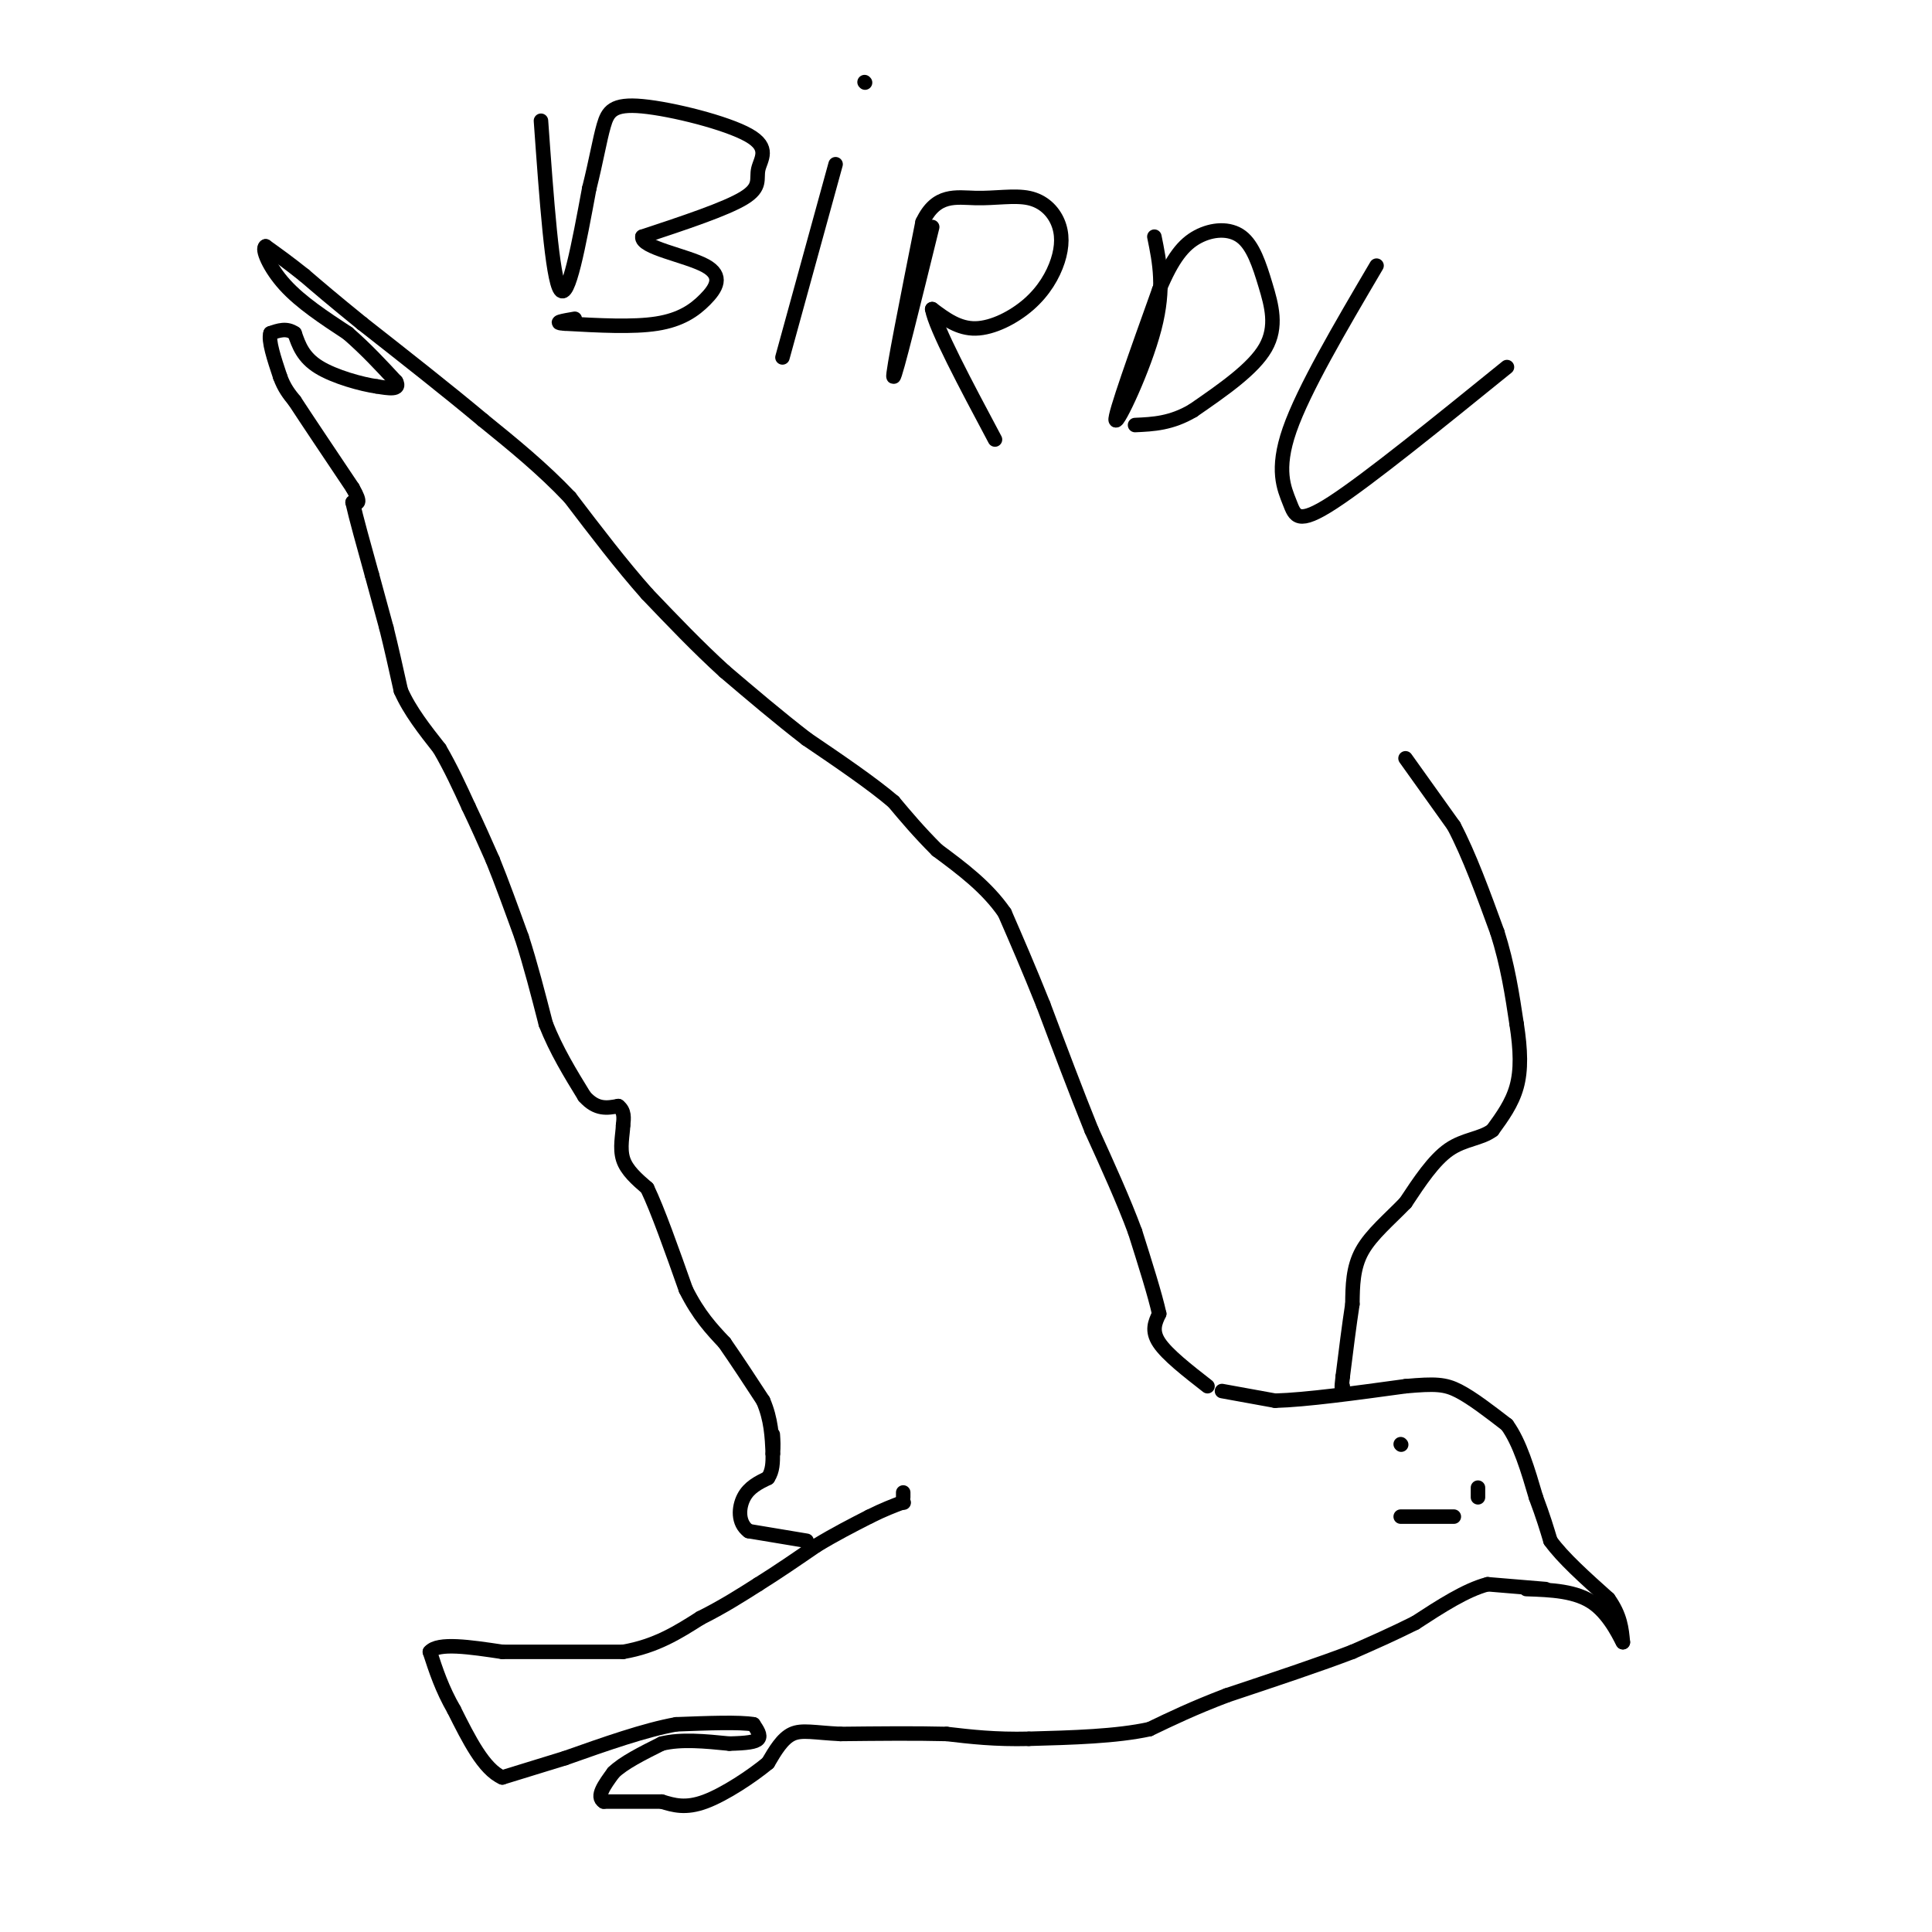 <svg viewBox='0 0 400 400' version='1.1' xmlns='http://www.w3.org/2000/svg' xmlns:xlink='http://www.w3.org/1999/xlink'><g fill='none' stroke='#000000' stroke-width='3' stroke-linecap='round' stroke-linejoin='round'><path d='M291,157c0.000,0.000 10.000,14.000 10,14'/><path d='M301,171c3.167,6.000 6.083,14.000 9,22'/><path d='M310,193c2.167,6.833 3.083,12.917 4,19'/><path d='M314,212c0.844,5.444 0.956,9.556 0,13c-0.956,3.444 -2.978,6.222 -5,9'/><path d='M309,234c-2.378,1.800 -5.822,1.800 -9,4c-3.178,2.200 -6.089,6.600 -9,11'/><path d='M291,249c-3.311,3.444 -7.089,6.556 -9,10c-1.911,3.444 -1.956,7.222 -2,11'/><path d='M280,270c-0.667,4.333 -1.333,9.667 -2,15'/><path d='M278,285c-0.333,2.833 -0.167,2.417 0,2'/><path d='M253,288c0.000,0.000 11.000,2.000 11,2'/><path d='M264,290c6.333,-0.167 16.667,-1.583 27,-3'/><path d='M291,287c6.200,-0.556 8.200,-0.444 11,1c2.800,1.444 6.400,4.222 10,7'/><path d='M312,295c2.667,3.667 4.333,9.333 6,15'/><path d='M318,310c1.500,4.000 2.250,6.500 3,9'/><path d='M321,319c2.500,3.500 7.250,7.750 12,12'/><path d='M333,331c2.500,3.500 2.750,6.250 3,9'/><path d='M336,340c-0.244,-0.244 -2.356,-5.356 -6,-8c-3.644,-2.644 -8.822,-2.822 -14,-3'/><path d='M320,329c0.000,0.000 -12.000,-1.000 -12,-1'/><path d='M308,328c-4.500,1.167 -9.750,4.583 -15,8'/><path d='M293,336c-4.667,2.333 -8.833,4.167 -13,6'/><path d='M280,342c-6.500,2.500 -16.250,5.750 -26,9'/><path d='M254,351c-7.000,2.667 -11.500,4.833 -16,7'/><path d='M238,358c-6.833,1.500 -15.917,1.750 -25,2'/><path d='M213,360c-7.000,0.167 -12.000,-0.417 -17,-1'/><path d='M196,359c-6.500,-0.167 -14.250,-0.083 -22,0'/><path d='M174,359c-5.422,-0.267 -7.978,-0.933 -10,0c-2.022,0.933 -3.511,3.467 -5,6'/><path d='M159,365c-3.267,2.711 -8.933,6.489 -13,8c-4.067,1.511 -6.533,0.756 -9,0'/><path d='M137,373c-3.500,0.000 -7.750,0.000 -12,0'/><path d='M125,373c-1.667,-1.000 0.167,-3.500 2,-6'/><path d='M127,367c2.000,-2.000 6.000,-4.000 10,-6'/><path d='M137,361c4.000,-1.000 9.000,-0.500 14,0'/><path d='M151,361c3.556,-0.089 5.444,-0.311 6,-1c0.556,-0.689 -0.222,-1.844 -1,-3'/><path d='M156,357c-2.833,-0.500 -9.417,-0.250 -16,0'/><path d='M140,357c-6.500,1.167 -14.750,4.083 -23,7'/><path d='M117,364c-6.000,1.833 -9.500,2.917 -13,4'/><path d='M104,368c-3.833,-1.667 -6.917,-7.833 -10,-14'/><path d='M94,354c-2.500,-4.333 -3.750,-8.167 -5,-12'/><path d='M89,342c1.667,-2.000 8.333,-1.000 15,0'/><path d='M104,342c6.667,0.000 15.833,0.000 25,0'/><path d='M129,342c6.833,-1.167 11.417,-4.083 16,-7'/><path d='M145,335c4.667,-2.333 8.333,-4.667 12,-7'/><path d='M157,328c4.000,-2.500 8.000,-5.250 12,-8'/><path d='M169,320c3.833,-2.333 7.417,-4.167 11,-6'/><path d='M180,314c3.000,-1.500 5.000,-2.250 7,-3'/><path d='M187,311c0.000,0.000 0.100,0.100 0.1,0.1'/><path d='M187,310c0.000,0.000 0.000,-1.000 0,-1'/><path d='M167,319c0.000,0.000 -12.000,-2.000 -12,-2'/><path d='M155,317c-2.311,-1.689 -2.089,-4.911 -1,-7c1.089,-2.089 3.044,-3.044 5,-4'/><path d='M159,306c1.000,-1.500 1.000,-3.250 1,-5'/><path d='M160,301c0.167,-1.500 0.083,-2.750 0,-4'/><path d='M250,287c-4.167,-3.250 -8.333,-6.500 -10,-9c-1.667,-2.500 -0.833,-4.250 0,-6'/><path d='M240,272c-0.833,-3.833 -2.917,-10.417 -5,-17'/><path d='M235,255c-2.333,-6.333 -5.667,-13.667 -9,-21'/><path d='M226,234c-3.167,-7.833 -6.583,-16.917 -10,-26'/><path d='M216,208c-3.000,-7.500 -5.500,-13.250 -8,-19'/><path d='M208,189c-3.667,-5.333 -8.833,-9.167 -14,-13'/><path d='M194,176c-3.833,-3.833 -6.417,-6.917 -9,-10'/><path d='M185,166c-4.500,-3.833 -11.250,-8.417 -18,-13'/><path d='M167,153c-5.833,-4.500 -11.417,-9.250 -17,-14'/><path d='M150,139c-5.500,-5.000 -10.750,-10.500 -16,-16'/><path d='M134,123c-5.333,-6.000 -10.667,-13.000 -16,-20'/><path d='M118,103c-5.667,-6.000 -11.833,-11.000 -18,-16'/><path d='M100,87c-7.167,-6.000 -16.083,-13.000 -25,-20'/><path d='M75,67c-6.167,-5.000 -9.083,-7.500 -12,-10'/><path d='M63,57c-3.333,-2.667 -5.667,-4.333 -8,-6'/><path d='M55,51c-0.933,0.400 0.733,4.400 4,8c3.267,3.600 8.133,6.800 13,10'/><path d='M72,69c3.833,3.333 6.917,6.667 10,10'/><path d='M82,79c1.000,1.833 -1.500,1.417 -4,1'/><path d='M78,80c-3.067,-0.422 -8.733,-1.978 -12,-4c-3.267,-2.022 -4.133,-4.511 -5,-7'/><path d='M61,69c-1.667,-1.167 -3.333,-0.583 -5,0'/><path d='M56,69c-0.500,1.500 0.750,5.250 2,9'/><path d='M58,78c0.833,2.333 1.917,3.667 3,5'/><path d='M61,83c2.500,3.833 7.250,10.917 12,18'/><path d='M73,101c2.000,3.500 1.000,3.250 0,3'/><path d='M73,104c0.667,3.000 2.333,9.000 4,15'/><path d='M77,119c1.167,4.333 2.083,7.667 3,11'/><path d='M80,130c1.000,4.000 2.000,8.500 3,13'/><path d='M83,143c1.833,4.167 4.917,8.083 8,12'/><path d='M91,155c2.333,4.000 4.167,8.000 6,12'/><path d='M97,167c1.833,3.833 3.417,7.417 5,11'/><path d='M102,178c1.833,4.500 3.917,10.250 6,16'/><path d='M108,194c1.833,5.667 3.417,11.833 5,18'/><path d='M113,212c2.167,5.500 5.083,10.250 8,15'/><path d='M121,227c2.500,2.833 4.750,2.417 7,2'/><path d='M128,229c1.333,1.000 1.167,2.500 1,4'/><path d='M129,233c-0.067,1.911 -0.733,4.689 0,7c0.733,2.311 2.867,4.156 5,6'/><path d='M134,246c2.167,4.500 5.083,12.750 8,21'/><path d='M142,267c2.667,5.333 5.333,8.167 8,11'/><path d='M150,278c2.667,3.833 5.333,7.917 8,12'/><path d='M158,290c1.667,3.833 1.833,7.417 2,11'/><path d='M290,299c0.000,0.000 0.100,0.100 0.1,0.1'/><path d='M306,308c0.000,0.000 0.000,2.000 0,2'/><path d='M290,314c0.000,0.000 11.000,0.000 11,0'/><path d='M112,25c1.167,16.333 2.333,32.667 4,35c1.667,2.333 3.833,-9.333 6,-21'/><path d='M122,39c1.473,-5.878 2.154,-10.074 3,-13c0.846,-2.926 1.857,-4.582 8,-4c6.143,0.582 17.420,3.404 22,6c4.580,2.596 2.464,4.968 2,7c-0.464,2.032 0.725,3.723 -3,6c-3.725,2.277 -12.362,5.138 -21,8'/><path d='M133,49c-0.404,2.252 9.088,3.882 13,6c3.912,2.118 2.246,4.724 0,7c-2.246,2.276 -5.070,4.222 -10,5c-4.930,0.778 -11.965,0.389 -19,0'/><path d='M117,67c-2.833,-0.167 -0.417,-0.583 2,-1'/><path d='M173,34c0.000,0.000 -11.000,40.000 -11,40'/><path d='M179,17c0.000,0.000 0.100,0.100 0.1,0.1'/><path d='M193,47c-3.833,15.583 -7.667,31.167 -8,31c-0.333,-0.167 2.833,-16.083 6,-32'/><path d='M191,46c2.845,-6.028 6.959,-5.097 11,-5c4.041,0.097 8.009,-0.639 11,0c2.991,0.639 5.006,2.655 6,5c0.994,2.345 0.967,5.020 0,8c-0.967,2.980 -2.876,6.264 -6,9c-3.124,2.736 -7.464,4.925 -11,5c-3.536,0.075 -6.268,-1.962 -9,-4'/><path d='M193,64c0.667,3.833 6.833,15.417 13,27'/><path d='M239,49c1.089,5.311 2.178,10.622 0,19c-2.178,8.378 -7.622,19.822 -8,19c-0.378,-0.822 4.311,-13.911 9,-27'/><path d='M240,60c2.726,-6.550 5.043,-9.426 8,-11c2.957,-1.574 6.556,-1.844 9,0c2.444,1.844 3.735,5.804 5,10c1.265,4.196 2.504,8.627 0,13c-2.504,4.373 -8.752,8.686 -15,13'/><path d='M247,85c-4.500,2.667 -8.250,2.833 -12,3'/><path d='M285,55c-7.554,12.839 -15.107,25.679 -18,34c-2.893,8.321 -1.125,12.125 0,15c1.125,2.875 1.607,4.821 9,0c7.393,-4.821 21.696,-16.411 36,-28'/></g>
</svg>